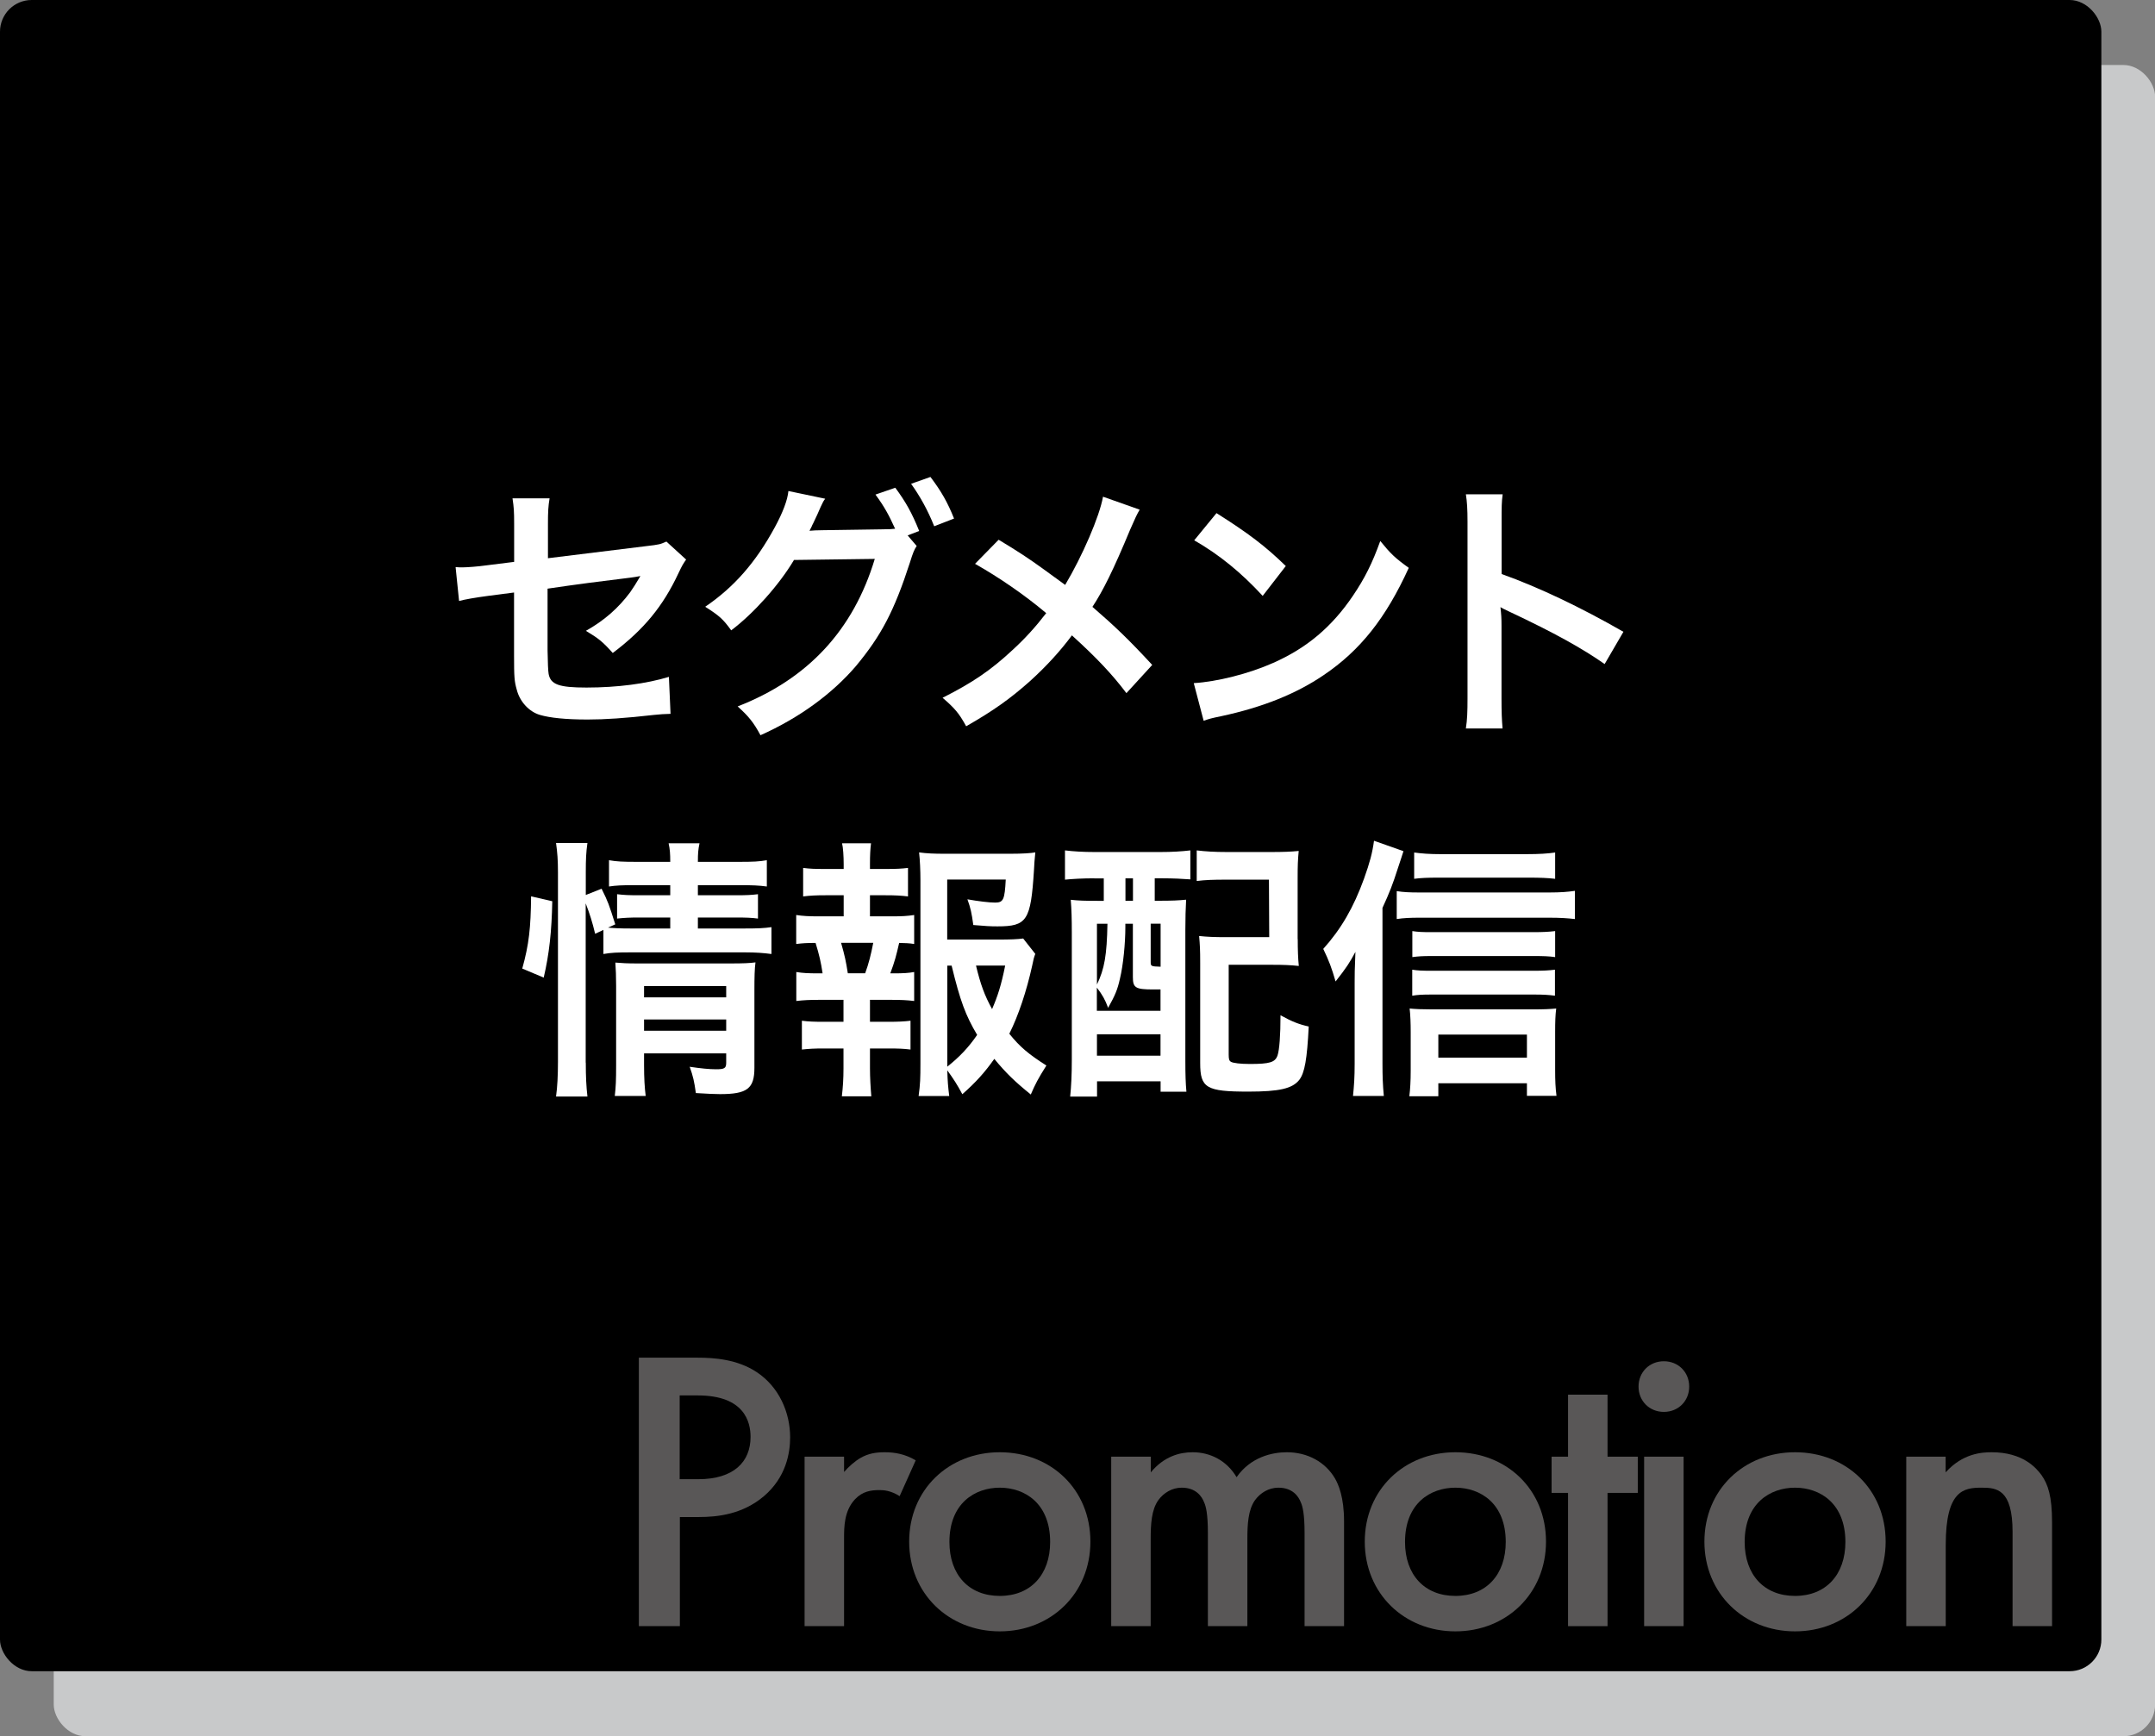 <?xml version="1.0" encoding="UTF-8"?>
<svg xmlns="http://www.w3.org/2000/svg" id="_レイヤー_2" data-name="レイヤー 2" viewBox="0 0 223.78 180.31">
  <rect x="0" y="0" width="223.78" height="180.31" fill="#808080" stroke="none"/>
  <defs>
    <style>
      .cls-1, .cls-2, .cls-3, .cls-4 {
        stroke-width: 0px;
      }

      .cls-2 {
        fill: #595757;
      }

      .cls-3 {
        fill: #c8c9ca;
      }

      .cls-4 {
        fill: #fff;
      }
    </style>
  </defs>
  <g id="_レイヤー_1-2" data-name="レイヤー 1">
    <g>
      <rect class="cls-3" x="5.58" y="6.75" width="218.21" height="173.55" rx="3.29" ry="3.29"></rect>
      <rect class="cls-1" width="218.21" height="173.55" rx="3.29" ry="3.29"></rect>
      <g>
        <path class="cls-4" d="M71.24,58.12c-.33.48-.39.57-.78,1.39-1.62,3.47-3.6,5.86-6.83,8.3-1.09-1.22-1.51-1.53-2.79-2.3,1.92-1.08,3.37-2.36,4.6-4.01.39-.57.56-.83,1.06-1.68-.45.09-.64.11-1.06.17-2.82.34-5.69.71-8.58,1.14v6.4q.03,1.96.11,2.45c.2,1.11,1.09,1.42,3.93,1.42,3.2,0,6.24-.4,8.56-1.11l.17,3.84c-.75.03-.98.03-1.7.11-3.01.34-5.07.48-6.91.48-2.26,0-3.9-.17-4.96-.48-1.14-.34-2.09-1.39-2.4-2.62-.25-.88-.28-1.31-.28-3.58v-6.51l-2.62.34q-2.17.29-3.09.54l-.36-3.52c.31.03.53.03.67.03.5,0,1.7-.09,2.45-.2l2.96-.37v-3.9c0-1.42-.03-1.73-.17-2.7h3.85c-.14.82-.17,1.42-.17,2.64v3.58l10.15-1.25c1.48-.17,1.51-.2,2.15-.48l2.06,1.88Z"></path>
        <path class="cls-4" d="M95.19,56.7c-.25.37-.39.71-.7,1.71-1.64,5.06-2.98,7.59-5.6,10.75-2.48,2.9-5.91,5.4-9.92,7.19-.72-1.34-1.23-1.96-2.37-2.99,7.3-2.84,12.01-7.93,14.24-15.32l-8.39.11c-1.56,2.62-4.21,5.57-6.52,7.31-.84-1.17-1.25-1.53-2.7-2.45,3.01-2.05,5.24-4.6,7.22-8.24.84-1.54,1.34-2.87,1.42-3.78l3.82.8c-.19.26-.22.31-.47.85-.22.51-.47,1.08-.75,1.65-.14.26-.14.28-.19.4l-.22.43c.33-.03.78-.06,1.34-.06l6.1-.09c.75,0,1.23-.03,1.45-.06-.64-1.42-1.14-2.33-2.04-3.55l2.06-.71c1.09,1.48,1.73,2.62,2.48,4.49l-1.2.46.95,1.11ZM97.01,54.65c-.67-1.68-1.48-3.13-2.4-4.41l2.01-.71c1.14,1.51,1.78,2.64,2.45,4.32l-2.06.8Z"></path>
        <path class="cls-4" d="M118.35,52.92c-.31.54-.42.77-.98,2.05-1.76,4.24-2.84,6.4-3.93,8.05,2.34,2.02,3.79,3.41,6.21,6.03l-2.68,2.93c-1.45-1.93-3.12-3.7-5.66-6-1.2,1.62-2.65,3.21-4.35,4.75-2.01,1.79-3.79,3.07-6.63,4.69-.75-1.37-1.2-1.88-2.45-2.96,3.1-1.56,5.02-2.87,7.22-4.92,1.34-1.22,2.45-2.45,3.54-3.87-2.23-1.88-4.91-3.72-7.39-5.12l2.45-2.5c2.04,1.22,3.23,2.02,4.6,3.01q2.09,1.53,2.31,1.68c1.78-2.99,3.57-7.11,3.93-9.16l3.79,1.34Z"></path>
        <path class="cls-4" d="M123.96,70.94c2.4-.14,5.71-.97,8.25-2.1,3.48-1.54,6.08-3.72,8.28-6.97,1.23-1.82,2.01-3.38,2.84-5.69,1.09,1.34,1.53,1.76,2.96,2.79-2.37,5.2-5.02,8.56-8.84,11.14-2.84,1.93-6.3,3.33-10.62,4.26-1.11.23-1.2.26-1.84.48l-1.03-3.92ZM126.33,53.29c3.32,2.1,5.05,3.41,7.19,5.49l-2.4,3.1c-2.23-2.42-4.52-4.29-7.11-5.77l2.31-2.82Z"></path>
        <path class="cls-4" d="M152.22,75.64c.14-.91.17-1.68.17-3.18v-18.23c0-1.39-.05-2.13-.17-2.9h3.82c-.11.85-.11,1.22-.11,2.99v5.29c3.82,1.36,8.19,3.44,12.65,6l-1.95,3.35c-2.31-1.62-5.21-3.24-9.87-5.43-.64-.31-.73-.34-.95-.48.09.8.11,1.14.11,1.93v7.51c0,1.48.03,2.22.11,3.16h-3.82Z"></path>
        <path class="cls-4" d="M54.23,100.59c.7-2.5.89-4.26.92-7.51l2.2.51c-.06,3.1-.31,5.46-.89,7.93l-2.23-.94ZM60.83,110.34c0,1.48.05,2.47.17,3.53h-3.26c.14-.97.2-2.25.2-3.61v-19.68c0-1.25-.06-2.05-.2-3.04h3.26c-.14,1-.17,1.71-.17,3.04v2.36l1.64-.65c.7,1.42.75,1.59,1.42,3.7l-.75.34c.7.06,1.25.09,2.34.09h4.12v-1.14h-3.18c-1.09,0-1.56.03-2.34.11v-2.53c.73.09,1.23.11,2.37.11h3.15v-1.05h-3.6c-1.48,0-2.01.03-2.76.14v-2.73c.81.14,1.39.17,2.9.17h3.46c0-.85-.03-1.28-.17-1.93h3.21c-.14.68-.17,1.05-.17,1.93h4.26c1.53,0,2.09-.03,2.9-.17v2.73c-.81-.11-1.51-.14-2.84-.14h-4.32v1.05h3.93c1.2,0,1.64-.03,2.31-.11v2.53c-.67-.09-1.23-.11-2.37-.11h-3.87v1.14h4.88c1.34,0,2.01-.03,2.76-.14v2.79c-.84-.11-1.62-.17-2.76-.17h-11.87c-1.37,0-2.04.03-2.82.17v-2.5l-.86.4c-.28-1.19-.56-2.07-.98-3.16v16.55ZM66.88,110.57c0,1.39.06,2.39.17,3.24h-3.21c.11-.94.14-1.59.14-3.24v-8.19c0-1.08-.03-1.62-.08-2.42.67.06,1.25.09,2.23.09h9.81c1.23,0,1.92-.03,2.51-.11-.09.68-.11,1.53-.11,2.93v8.02c0,2.16-.75,2.73-3.57,2.73-.61,0-1.14-.03-2.51-.11-.17-1.22-.28-1.71-.64-2.73,1.14.17,2.03.26,2.73.26.89,0,1.06-.11,1.06-.68v-.97h-8.53v1.19ZM75.41,103.57v-1.17h-8.53v1.17h8.53ZM75.41,107.04v-1.17h-8.53v1.17h8.53Z"></path>
        <path class="cls-4" d="M92.51,95.16c1.17,0,1.67-.03,2.42-.14v3.01c-.53-.09-.89-.09-1.56-.11-.31,1.36-.45,1.9-.92,3.16h.33c1,0,1.53-.03,2.15-.14v3.01c-.75-.09-1.34-.12-2.42-.12h-2.17v2.28h1.9c1.06,0,1.62-.03,2.31-.11v2.99c-.73-.09-1.28-.11-2.31-.11h-1.9v2.07c0,.94.06,1.99.14,2.9h-3.06c.11-.94.17-1.79.17-2.9v-2.07h-2.01c-1.06,0-1.53.03-2.31.11v-2.99c.7.09,1.25.11,2.31.11h2.01v-2.28h-2.48c-1.06,0-1.64.03-2.42.12v-3.01c.7.11,1.14.14,2.42.14h.31c-.17-1.14-.34-1.9-.73-3.16-.92,0-1.37.03-2.01.11v-3.01c.73.11,1.31.14,2.42.14h2.51v-2.19h-1.9c-1,0-1.56.03-2.31.12v-2.96c.67.09,1.2.11,2.31.11h1.9v-.51c0-.8-.06-1.76-.17-2.16h3.01c-.08.65-.11,1.25-.11,2.16v.51h1.64c1.11,0,1.65-.03,2.31-.11v2.96c-.73-.09-1.34-.12-2.31-.12h-1.64v2.19h2.17ZM89.84,101.07c.36-.97.61-1.96.84-3.16h-3.34c.39,1.36.5,1.9.7,3.16h1.81ZM107.51,99.05c-.14.37-.19.54-.33,1.25-.58,2.62-1.42,5.15-2.37,7.05,1.09,1.36,2.01,2.13,3.85,3.3-.86,1.36-1.14,1.9-1.62,3.01-1.62-1.31-2.57-2.22-3.79-3.7-.98,1.39-1.9,2.42-3.32,3.67-.53-1-.92-1.59-1.56-2.48.03,1.14.08,1.71.2,2.67h-3.18c.17-1.19.19-1.9.19-3.38v-19.02c0-1.02-.05-2.13-.14-2.9.81.11,1.59.14,2.62.14h6.86c1.25,0,2.12-.06,2.59-.14-.08.82-.11,1.17-.14,1.85-.33,5.23-.72,5.83-3.79,5.83-.75,0-1.25-.03-2.51-.14-.17-1.25-.28-1.76-.61-2.67,1.11.2,2.26.34,2.87.34.86,0,1-.29,1.11-2.39h-6.08v6.23h5.24c1.34,0,2.06-.03,2.65-.11l1.25,1.59ZM98.37,110.77c1.28-1.02,2.2-1.99,3.1-3.3-1.2-2.02-1.76-3.52-2.65-7.19h-.45v10.49ZM101.35,100.27c.47,1.96.89,3.1,1.67,4.52.58-1.34.95-2.47,1.36-4.52h-3.04Z"></path>
        <path class="cls-4" d="M113.63,91.21c-1.2,0-2.26.06-3.04.14v-3.04c.89.11,1.9.17,3.07.17h6.83c1.2,0,2.2-.06,3.12-.17v3.01c-.75-.06-1.84-.11-2.84-.11h-.86v2.33h.39c1.45,0,2.06-.03,2.87-.11-.05.88-.08,1.93-.08,3.13v13.65c0,1.36.03,2.3.11,3.16h-2.68v-1.08h-6.6v1.59h-2.79c.11-1.11.17-2.19.17-3.87v-13.16c0-1.45-.03-2.42-.11-3.41.78.09,1.42.11,2.84.11h.59v-2.33h-.98ZM113.91,104.97h6.6v-2.22h-.78c-1.81,0-2.09-.17-2.09-1.28v-5.54h-.78v.34c0,1.68-.22,3.95-.56,5.35-.25,1.14-.5,1.73-1.23,3.04-.31-.85-.61-1.37-1.17-2.1v2.42ZM113.91,102.24c.78-1.62,1.03-3.04,1.09-6.31h-1.09v6.31ZM113.91,109.63h6.6v-2.22h-6.6v2.22ZM116.87,93.54h.78v-2.33h-.78v2.33ZM119.49,99.88c0,.46.03.48,1.03.51v-4.47h-1.03v3.95ZM134.76,97.52c0,1.17.03,1.96.11,2.79-.89-.09-1.53-.12-2.79-.12h-4.49v9.3c0,.51.05.65.22.77.25.14,1,.23,1.98.23,2.06,0,2.62-.17,2.87-.88.2-.6.31-2.1.31-4.18,1.17.65,1.9.94,2.93,1.17-.17,3.41-.42,4.81-.98,5.54-.72.91-2.06,1.22-5.3,1.22-4.35,0-4.99-.37-4.99-2.96v-10.41c0-1.36-.03-1.88-.11-2.79.84.09,1.59.12,2.79.12h4.49l-.03-5.97h-4.4c-1.42,0-2.23.03-3.1.14v-3.18c.89.11,1.84.17,3.12.17h4.6c1.25,0,2.06-.03,2.87-.11-.09.99-.11,1.51-.11,2.87v6.28Z"></path>
        <path class="cls-4" d="M143.56,110.51c0,1.22.03,2.16.14,3.3h-3.2c.11-1.11.17-1.93.17-3.33v-8.47c0-.99,0-1.08.08-3.16-.61,1.14-.92,1.62-2.06,3.07-.39-1.36-.7-2.19-1.28-3.38,1.84-2.05,3.15-4.29,4.24-7.31.59-1.65.86-2.65,1.03-3.92l3.06,1.08c-.08.28-.28.85-.56,1.71-.56,1.76-.89,2.59-1.62,4.18v16.23ZM145.04,92.54c.7.11,1.34.14,2.31.14h13.57c1.11,0,1.9-.06,2.62-.17v2.93c-.75-.09-1.56-.14-2.62-.14h-13.57c-.87,0-1.62.03-2.31.14v-2.9ZM149.36,113.84h-3.01c.09-.74.14-1.59.14-2.65v-4.01c0-.91-.03-1.76-.11-2.45.59.06,1.34.09,2.29.09h10.56c1.09,0,1.76-.03,2.37-.09-.09.71-.11,1.39-.11,2.42v3.98c0,1.08.03,1.82.14,2.67h-3.07v-1.31h-9.2v1.34ZM161.48,99.39c-.61-.09-1.25-.11-2.17-.11h-10.67c-.95,0-1.34.03-1.98.11v-2.7c.58.09,1,.11,1.98.11h10.65c.92,0,1.53-.03,2.2-.11v2.7ZM161.48,103.4c-.7-.09-1.23-.12-2.15-.12h-10.7c-.98,0-1.42.03-1.98.12v-2.7c.58.09,1.03.11,1.98.11h10.67c.92,0,1.53-.03,2.17-.11v2.7ZM161.48,91.26c-.75-.09-1.56-.12-2.73-.12h-9.39c-1.11,0-1.84.03-2.51.12v-2.73c.81.11,1.59.17,2.76.17h8.92c1.34,0,2.2-.06,2.96-.17v2.73ZM158.56,109.83v-2.39h-9.2v2.39h9.2Z"></path>
      </g>
      <g>
        <path class="cls-2" d="M72.47,140.99c1.71,0,4.1.17,6.11,1.5,2.34,1.55,3.47,4.22,3.47,6.77,0,1.63-.42,4.14-2.72,6.11-2.22,1.88-4.77,2.17-6.81,2.17h-1.92v11.33h-4.26v-27.88h6.14ZM70.59,153.61h1.92c3.68,0,5.43-1.8,5.43-4.39,0-1.55-.63-4.31-5.48-4.31h-1.88v8.7Z"></path>
        <path class="cls-2" d="M83.55,151.27h4.1v1.59c.46-.54,1.13-1.13,1.71-1.46.8-.46,1.59-.59,2.51-.59,1,0,2.09.17,3.22.84l-1.67,3.72c-.92-.59-1.67-.63-2.09-.63-.88,0-1.76.12-2.55.96-1.13,1.21-1.13,2.88-1.13,4.06v9.11h-4.1v-17.6Z"></path>
        <path class="cls-2" d="M113.23,160.09c0,5.39-4.1,9.32-9.41,9.32s-9.41-3.93-9.41-9.32,4.1-9.28,9.41-9.28,9.41,3.85,9.41,9.28ZM109.05,160.13c0-4.01-2.63-5.64-5.23-5.64s-5.23,1.63-5.23,5.64c0,3.39,2.01,5.6,5.23,5.6s5.23-2.22,5.23-5.6Z"></path>
        <path class="cls-2" d="M115.4,151.27h4.1v1.63c1.38-1.67,3.01-2.09,4.35-2.09,1.84,0,3.55.88,4.56,2.59,1.46-2.09,3.68-2.59,5.22-2.59,2.13,0,4.01,1,5.02,2.76.33.59.92,1.88.92,4.43v10.87h-4.1v-9.7c0-1.97-.21-2.76-.38-3.13-.25-.67-.88-1.55-2.34-1.55-1,0-1.88.54-2.43,1.3-.71,1-.79,2.51-.79,4.01v9.07h-4.1v-9.7c0-1.97-.21-2.76-.38-3.13-.25-.67-.88-1.55-2.34-1.55-1,0-1.88.54-2.43,1.3-.71,1-.79,2.51-.79,4.01v9.07h-4.1v-17.6Z"></path>
        <path class="cls-2" d="M160.54,160.09c0,5.39-4.1,9.32-9.41,9.32s-9.41-3.93-9.41-9.32,4.1-9.28,9.41-9.28,9.41,3.85,9.41,9.28ZM156.36,160.13c0-4.01-2.63-5.64-5.23-5.64s-5.23,1.63-5.23,5.64c0,3.39,2.01,5.6,5.23,5.6s5.23-2.22,5.23-5.6Z"></path>
        <path class="cls-2" d="M166.93,155.03v13.84h-4.1v-13.84h-1.71v-3.76h1.71v-6.44h4.1v6.44h3.14v3.76h-3.14Z"></path>
        <path class="cls-2" d="M172.78,141.36c1.5,0,2.63,1.13,2.63,2.63s-1.13,2.63-2.63,2.63-2.63-1.13-2.63-2.63,1.13-2.63,2.63-2.63ZM174.83,151.27v17.6h-4.1v-17.6h4.1Z"></path>
        <path class="cls-2" d="M195.81,160.09c0,5.39-4.1,9.32-9.41,9.32s-9.41-3.93-9.41-9.32,4.1-9.28,9.41-9.28,9.41,3.85,9.41,9.28ZM191.63,160.13c0-4.01-2.63-5.64-5.23-5.64s-5.23,1.63-5.23,5.64c0,3.39,2.01,5.6,5.23,5.6s5.23-2.22,5.23-5.6Z"></path>
        <path class="cls-2" d="M197.94,151.27h4.1v1.63c1.76-1.97,3.76-2.09,4.77-2.09,3.26,0,4.64,1.63,5.19,2.38.67.96,1.09,2.17,1.09,4.89v10.79h-4.1v-9.78c0-4.47-1.67-4.6-3.22-4.6-1.84,0-3.72.25-3.72,5.94v8.44h-4.1v-17.6Z"></path>
      </g>
    </g>
  </g>
</svg>

